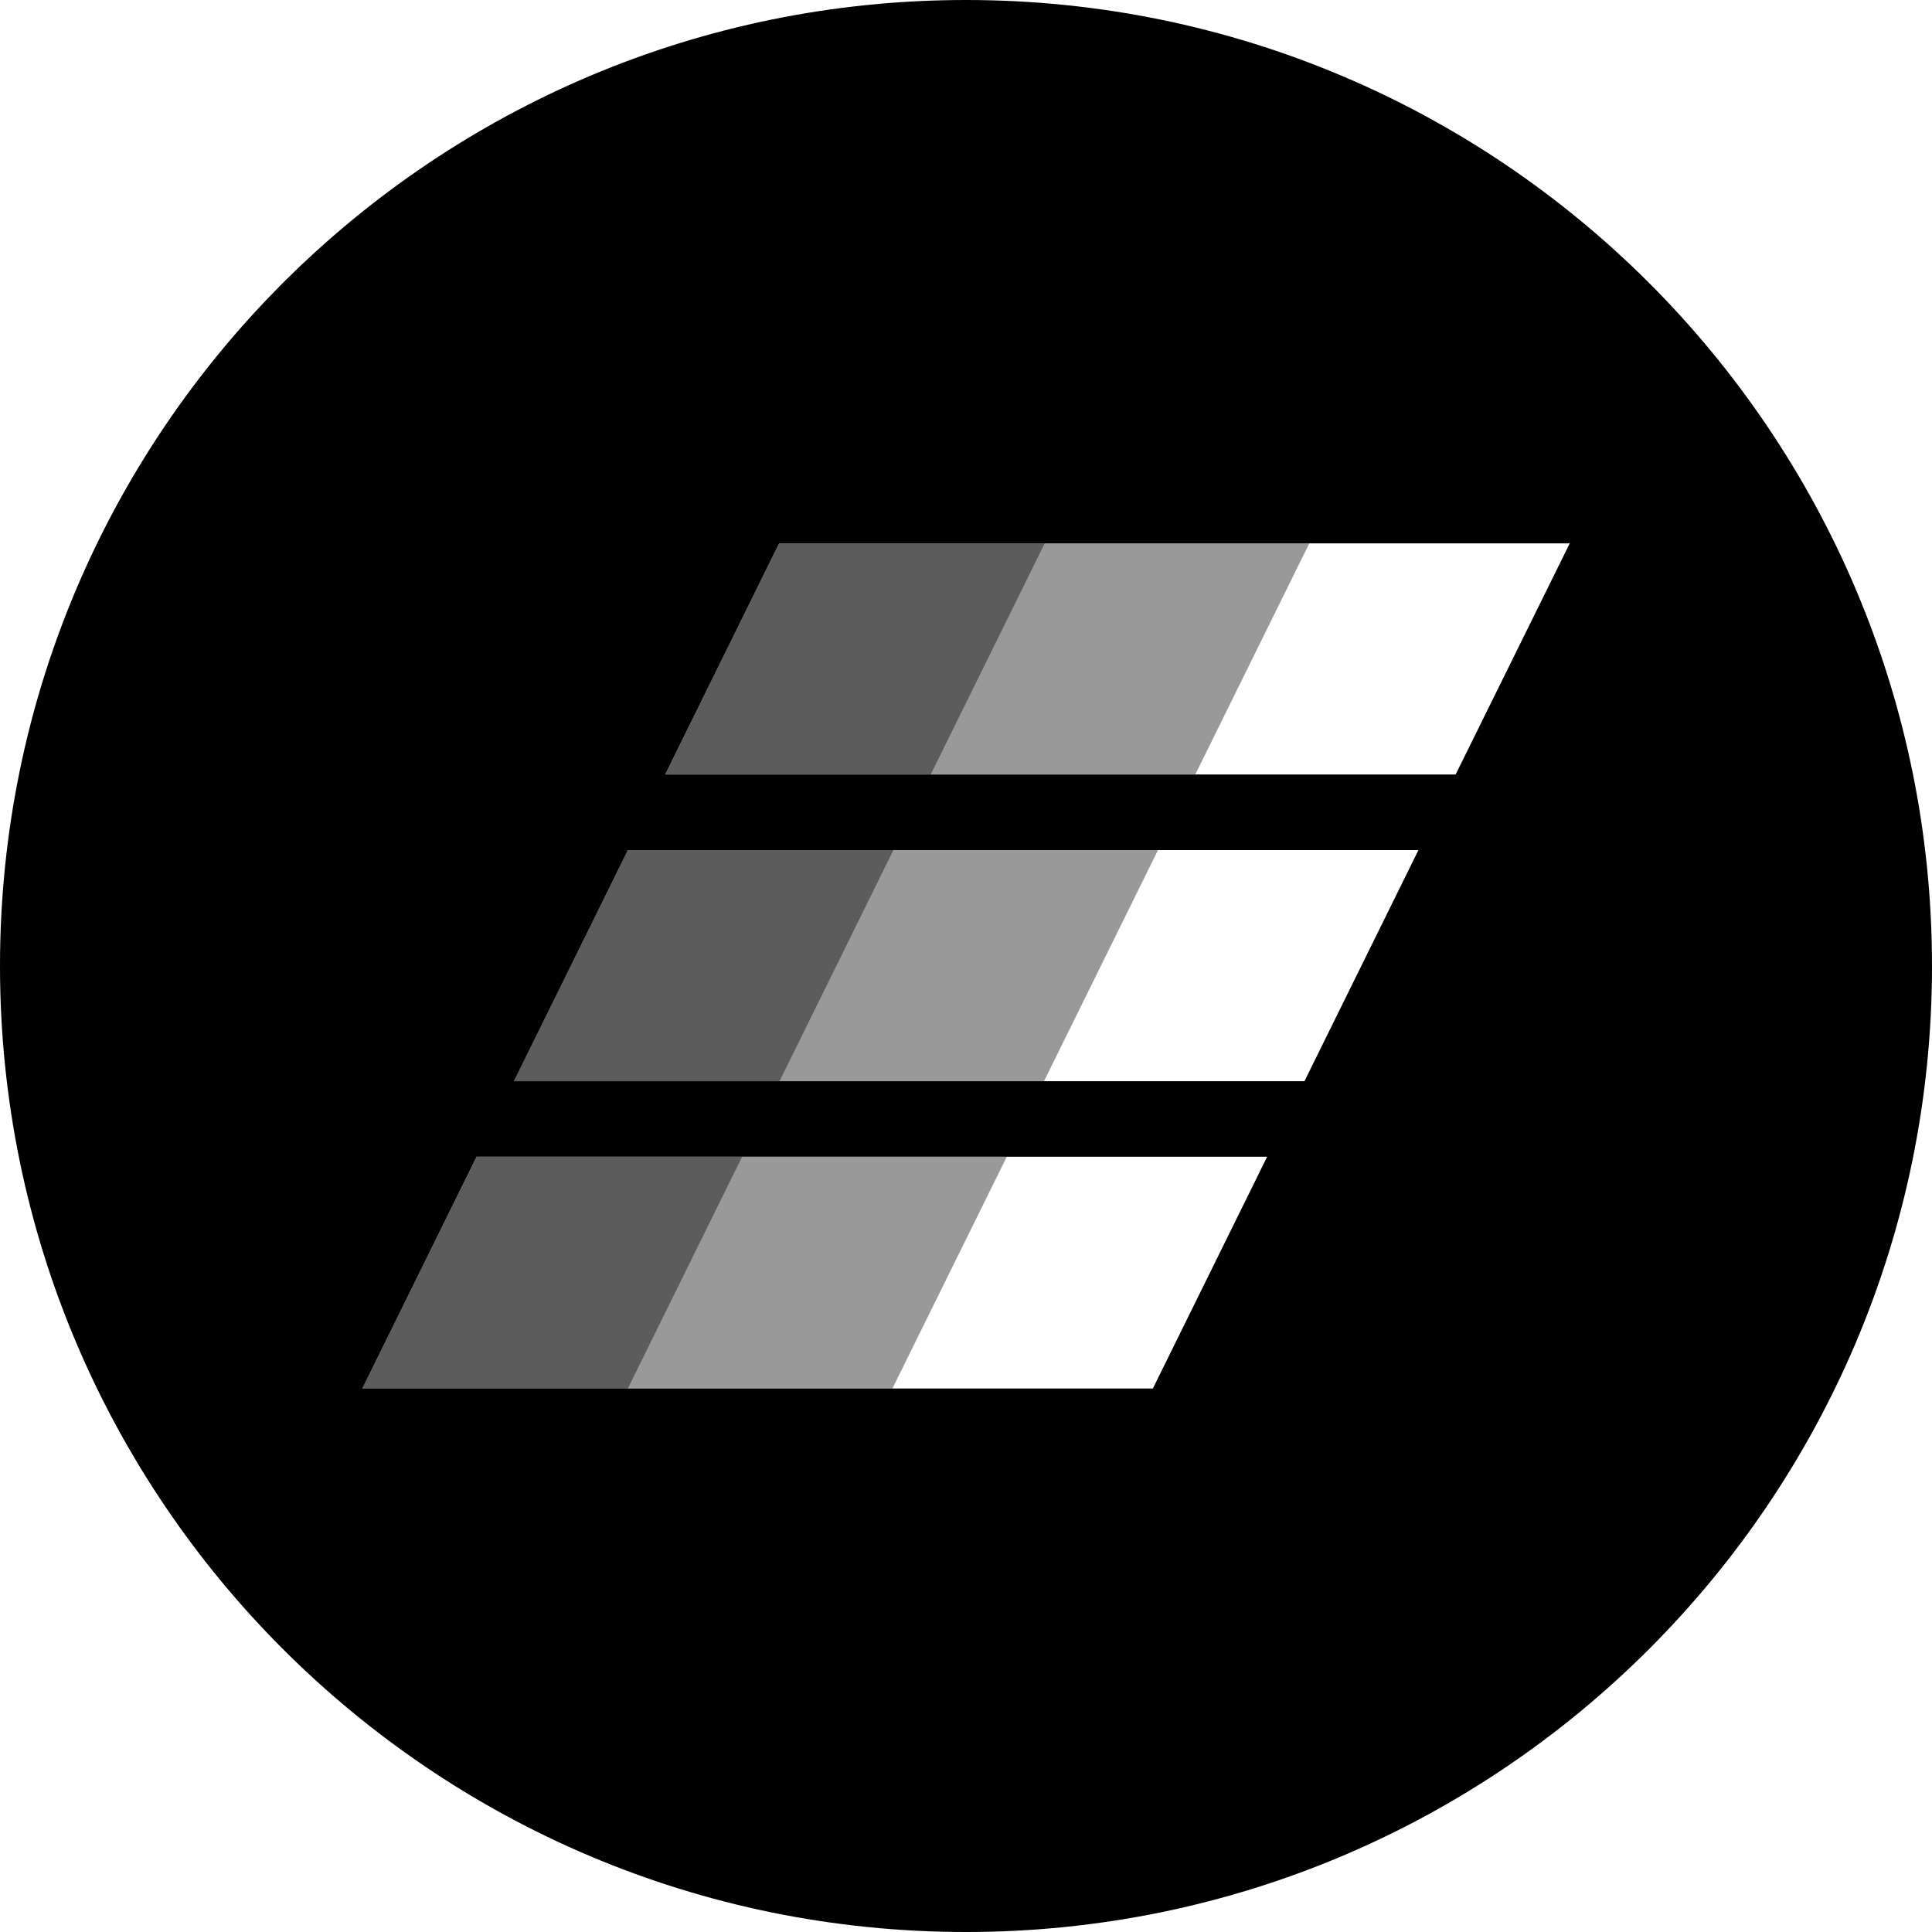 <?xml version="1.0" encoding="utf-8"?>
<!-- Generator: www.svgicons.com -->
<svg xmlns="http://www.w3.org/2000/svg" width="800" height="800" viewBox="0 0 32 32">
<path fill="currentColor" d="M16 32C7.163 32 0 24.837 0 16S7.163 0 16 0s16 7.163 16 16s-7.163 16-16 16M6 22.998h13.095l1.893-3.839H7.894L6 23zm2.51-5.09h13.096l1.888-3.828H10.4l-1.888 3.828zm2.507-5.08H24.11L26 9H12.905l-1.888 3.829z"/><path fill="currentColor" fill-opacity=".4" d="M7.894 19.16h8.781l-1.894 3.838H6zm.617-1.252L10.4 14.08h8.78l-1.888 3.828zm2.506-5.08L12.905 9h8.781l-1.889 3.829h-8.78z"/><path fill="currentColor" fill-opacity=".4" d="M7.894 19.161h4.397L10.398 23H6zm2.505-5.08h4.398L12.91 17.91h-4.4l1.89-3.83zm2.506-5.08h4.398l-1.889 3.83h-4.397z"/>
</svg>